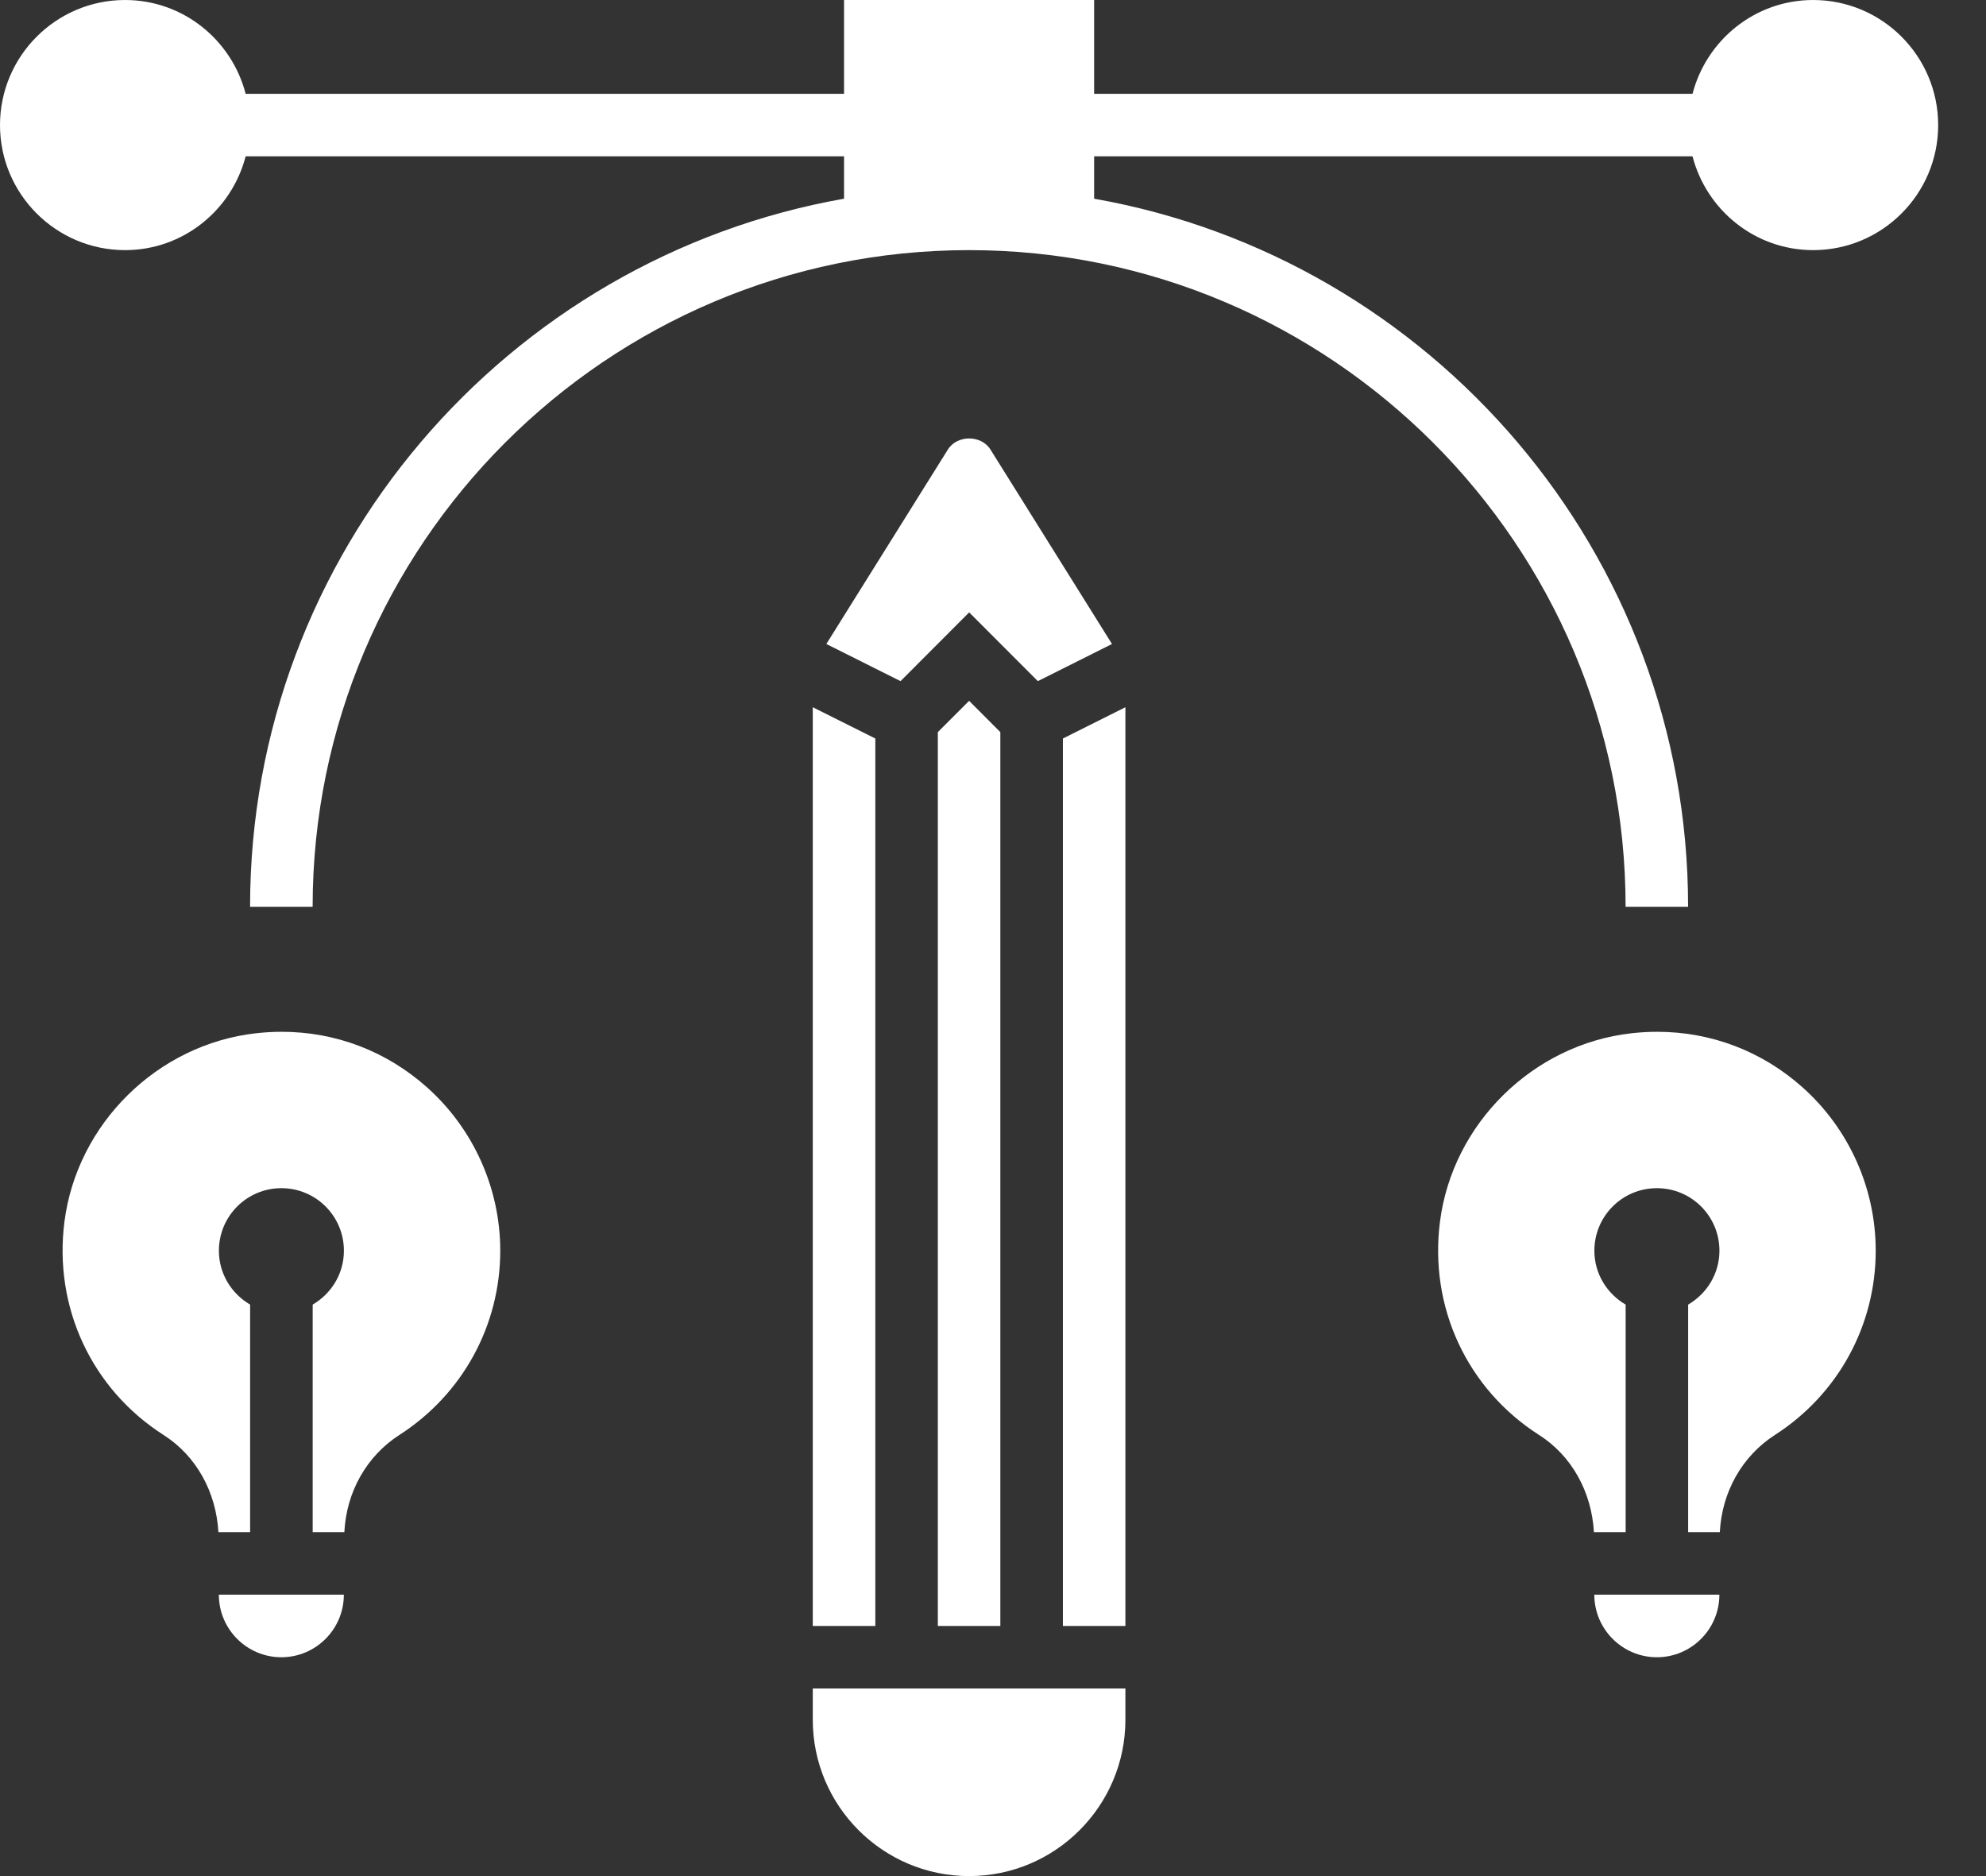 <svg width="36" height="34" viewBox="0 0 36 34" fill="none" xmlns="http://www.w3.org/2000/svg">
<rect x="0" y="0" width="36" height="34" fill="#333333" stroke="none"/>
<path d="M32.676 19.707C31.939 19.049 31.017 18.699 30.04 18.699C29.884 18.699 29.727 18.708 29.57 18.726C27.787 18.928 26.328 20.365 26.102 22.142C25.904 23.691 26.594 25.173 27.902 26.008C28.49 26.384 28.851 27.035 28.893 27.767H29.468V23.643C29.131 23.447 28.901 23.085 28.901 22.666C28.901 22.04 29.408 21.533 30.034 21.533C30.661 21.533 31.168 22.04 31.168 22.666C31.168 23.085 30.938 23.446 30.601 23.643V27.767H31.175C31.212 27.041 31.578 26.387 32.177 26.003C33.319 25.268 34.001 24.021 34.001 22.666C34.001 21.538 33.518 20.459 32.676 19.707Z" fill="white"/>
<path d="M30.034 30.034C30.659 30.034 31.167 29.525 31.167 28.9H28.9C28.9 29.525 29.409 30.034 30.034 30.034Z" fill="white"/>
<path d="M5.1 30.034C5.725 30.034 6.233 29.525 6.233 28.9H3.967C3.967 29.525 4.475 30.034 5.1 30.034Z" fill="white"/>
<path d="M7.742 19.707C7.005 19.049 6.083 18.699 5.106 18.699C4.951 18.699 4.794 18.708 4.636 18.726C2.853 18.928 1.395 20.365 1.168 22.142C0.97 23.691 1.661 25.173 2.968 26.008C3.556 26.384 3.917 27.035 3.959 27.767H4.534V23.643C4.197 23.446 3.968 23.085 3.968 22.666C3.968 22.04 4.475 21.533 5.101 21.533C5.727 21.533 6.234 22.04 6.234 22.666C6.234 23.085 6.005 23.446 5.668 23.643V27.767H6.242C6.278 27.041 6.644 26.387 7.243 26.003C8.385 25.268 9.068 24.021 9.068 22.666C9.068 21.538 8.584 20.459 7.742 19.707Z" fill="white"/>
<path d="M20.157 11.671L17.954 8.147C17.787 7.879 17.349 7.879 17.182 8.147L14.979 11.671L16.324 12.344L17.568 11.098L18.813 12.344L20.157 11.671Z" fill="white"/>
<path d="M14.733 31.166C14.733 32.729 16.004 34 17.567 34C19.129 34 20.4 32.729 20.4 31.166V30.6H14.733V31.166Z" fill="white"/>
<path d="M19.267 29.467H20.4V12.817L19.267 13.384V29.467Z" fill="white"/>
<path d="M17 13.268V29.467H18.133V13.268L17.567 12.701L17 13.268Z" fill="white"/>
<path d="M14.733 29.467H15.867V13.384L14.733 12.817V29.467Z" fill="white"/>
<path d="M32.867 0C31.814 0 30.934 0.725 30.68 1.7H19.833V0H15.3V1.7H4.453C4.2 0.725 3.32 0 2.267 0C1.017 0 0 1.017 0 2.267C0 3.517 1.017 4.533 2.267 4.533C3.32 4.533 4.2 3.809 4.453 2.833H15.3V3.601C9.191 4.678 4.533 10.02 4.533 16.433H5.667C5.667 9.872 11.005 4.533 17.567 4.533C24.129 4.533 29.467 9.872 29.467 16.433H30.6C30.6 10.02 25.943 4.678 19.833 3.601V2.833H30.68C30.934 3.809 31.814 4.533 32.867 4.533C34.117 4.533 35.133 3.517 35.133 2.267C35.133 1.017 34.117 0 32.867 0Z" fill="white"/>
</svg>
